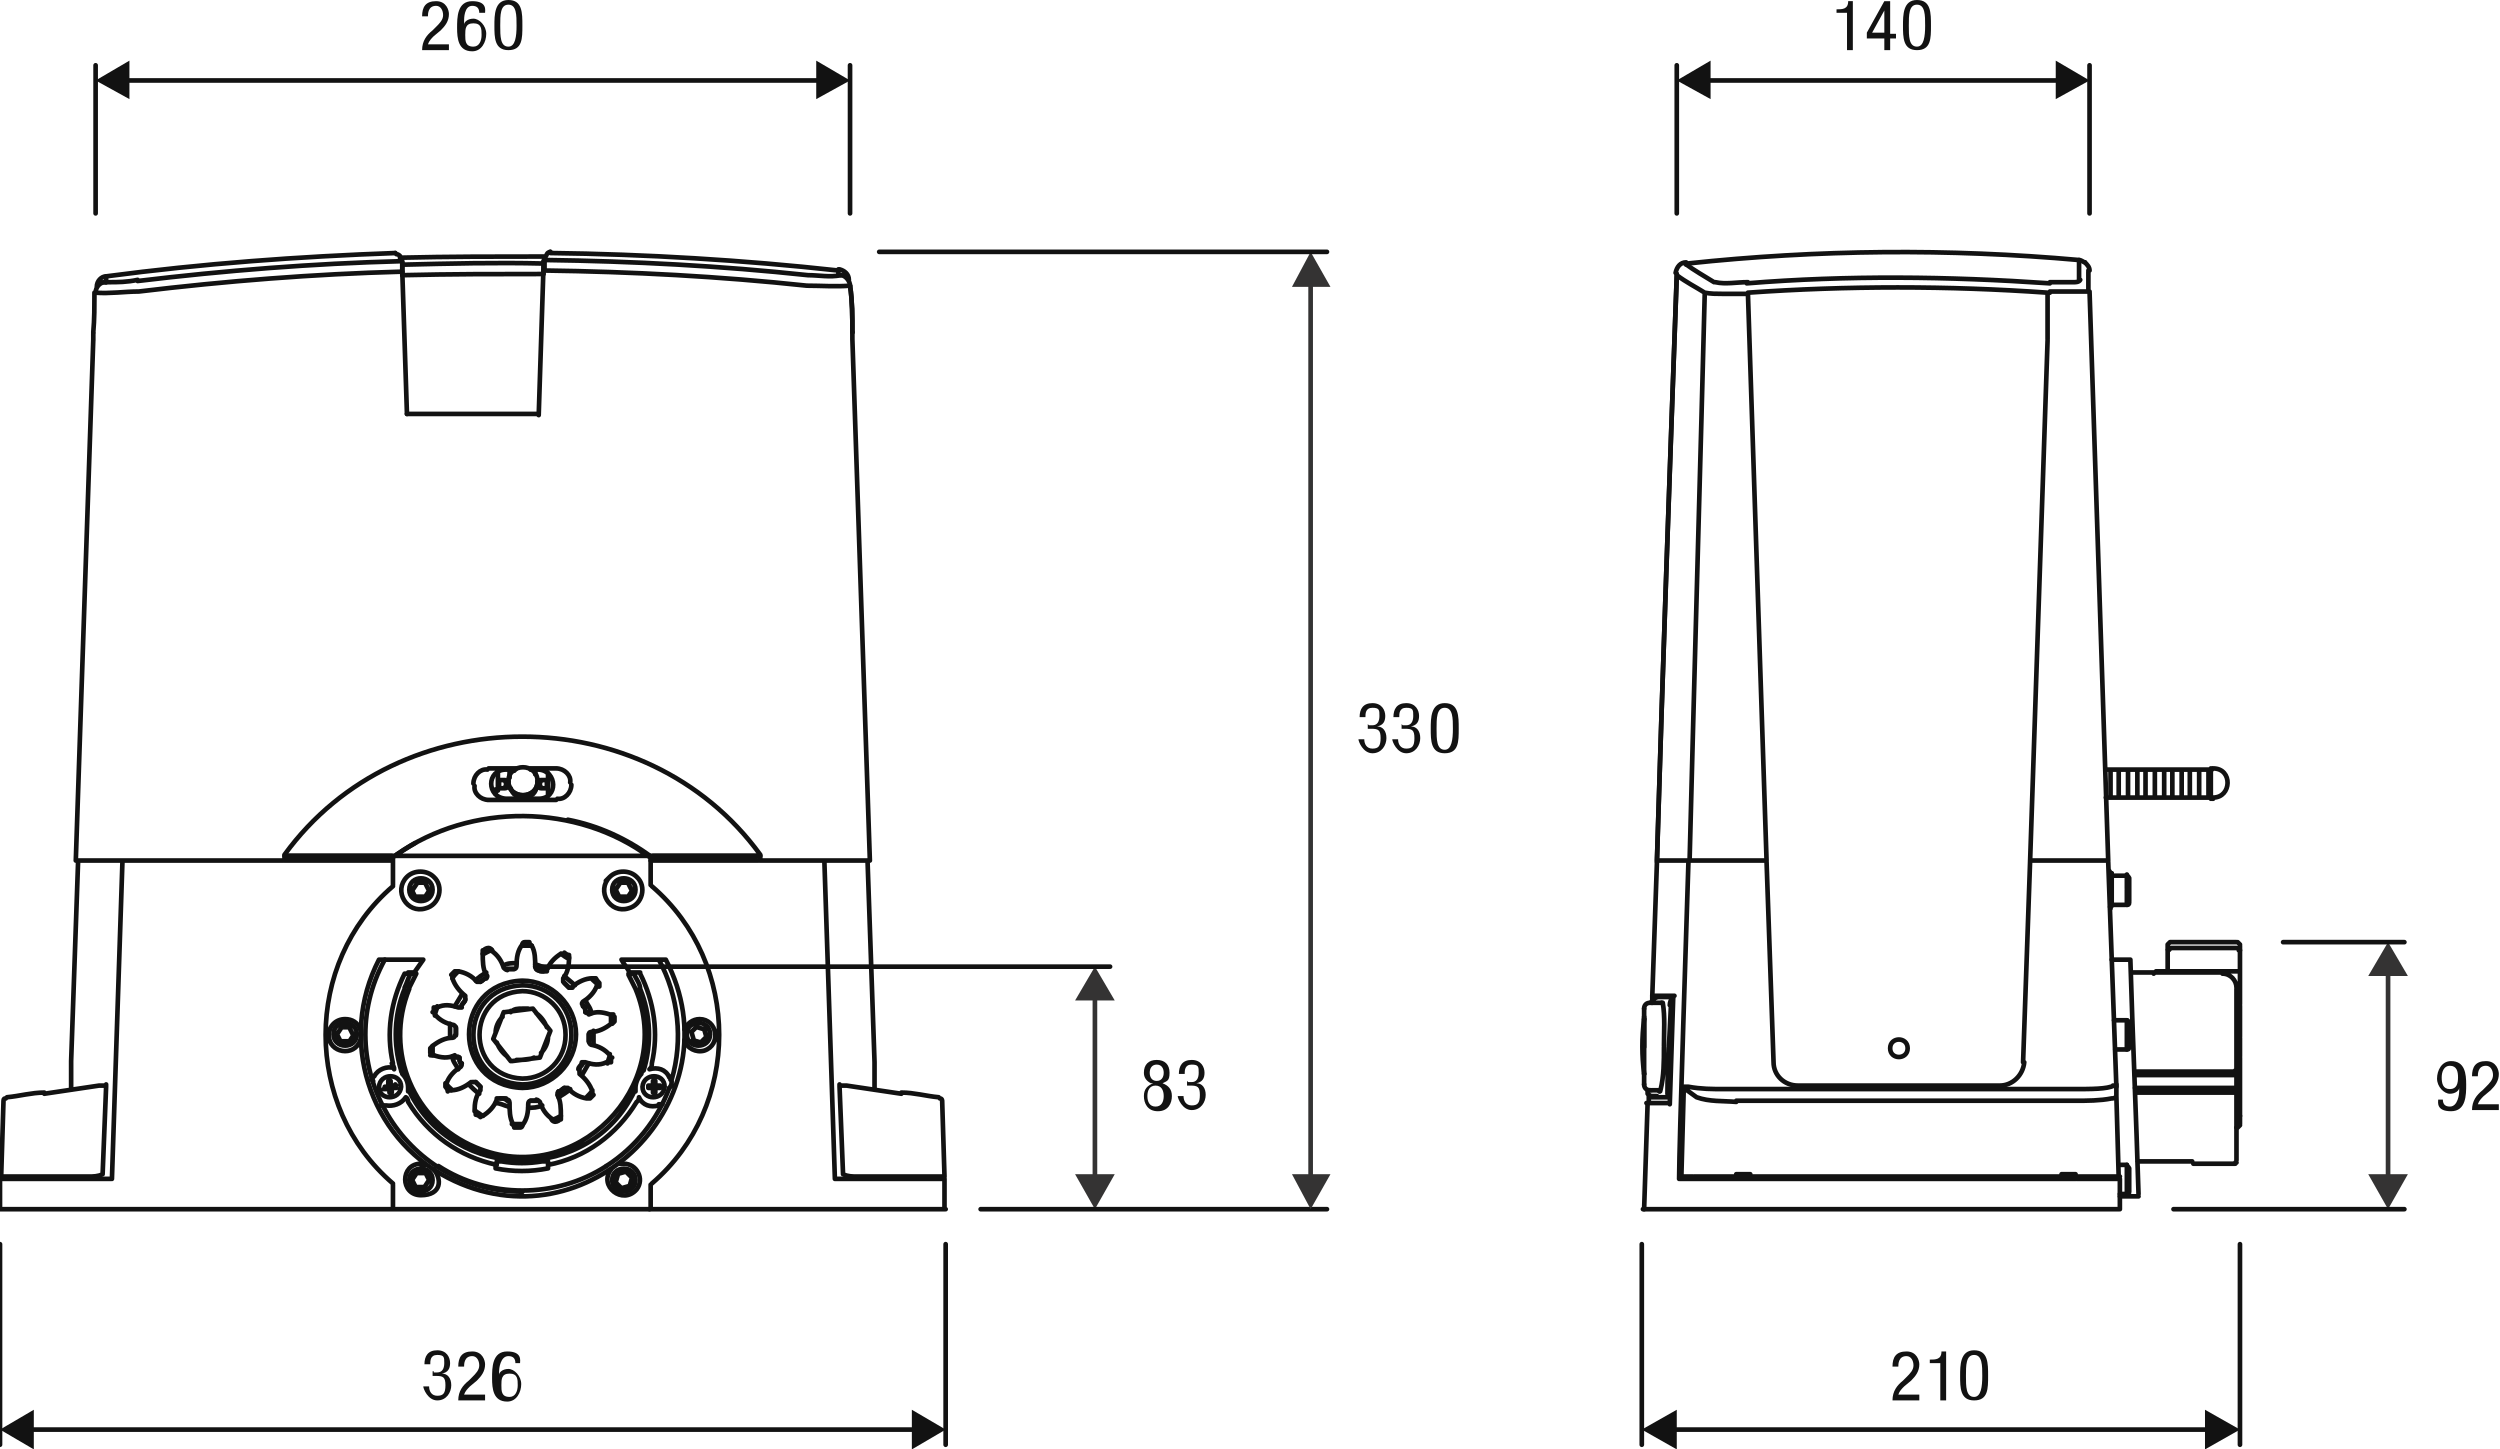 <?xml version="1.0" encoding="UTF-8"?>
<svg id="uuid-72a79b7f-e753-42a0-bb6e-69d10b222619" xmlns="http://www.w3.org/2000/svg" version="1.1" viewBox="0 0 214.4 124.3">
  <!-- Generator: Adobe Illustrator 29.7.0, SVG Export Plug-In . SVG Version: 2.1.1 Build 138)  -->
  <defs>
    <style>
      .st0, .st1, .st2 {
        fill: none;
      }

      .st1 {
        stroke: #343333;
      }

      .st1, .st2 {
        stroke-linecap: round;
        stroke-linejoin: round;
        stroke-width: .4px;
      }

      .st3 {
        fill: #343333;
      }

      .st4 {
        isolation: isolate;
      }

      .st5 {
        fill: #121212;
      }

      .st2 {
        stroke: #121212;
      }
    </style>
  </defs>
  <line class="st2" x1="179.2" y1="5.6" x2="179.2" y2="18.3"/>
  <line class="st2" x1="143.8" y1="5.6" x2="143.8" y2="18.3"/>
  <g class="st4">
    <g class="st4">
      <g class="st4">
        <path class="st5" d="M157.5.8c.5,0,1,0,1-.7h.4v4.2h-.5V1.1h-.9v-.4h0Z"/>
      </g>
    </g>
    <g class="st4">
      <g class="st4">
        <path class="st5" d="M161.6.1h.5v2.8h.5v.4h-.5v1h-.5v-1h-1.5v-.5s1.5-2.7,1.5-2.7ZM160.5,2.8h1.1V.9h0l-1.1,2h0Z"/>
      </g>
    </g>
    <g class="st4">
      <g class="st4">
        <path class="st5" d="M163.2,2.2c0-.9,0-2.2,1.2-2.2s1.2,1.1,1.2,2.2,0,2.1-1.2,2.1-1.2-1.1-1.2-2.1ZM164.4,4c.6,0,.7-.9.7-1.8s0-1.8-.7-1.8-.7.9-.7,1.8,0,1.8.7,1.8Z"/>
      </g>
    </g>
  </g>
  <line class="st2" x1="176.8" y1="6.9" x2="146.2" y2="6.9"/>
  <polygon class="st5" points="176.3 5.2 179.2 6.9 176.3 8.5 176.3 5.2"/>
  <polygon class="st5" points="146.7 5.2 143.8 6.9 146.7 8.5 146.7 5.2"/>
  <line class="st2" x1="72.9" y1="5.6" x2="72.9" y2="18.3"/>
  <line class="st2" x1="8.2" y1="5.6" x2="8.2" y2="18.3"/>
  <g class="st4">
    <g class="st4">
      <g class="st4">
        <path class="st5" d="M38.6,4.3h-2.4c0-.8.4-1.3.9-1.7l.3-.3c.3-.3.6-.6.6-1s-.2-.8-.6-.8c-.7,0-.7.7-.7.9h-.5c0-.8.3-1.3,1.2-1.3s1.1.8,1.1,1.1c0,.6-.3,1-.7,1.4l-.6.5c-.2.2-.4.4-.5.7h1.8v.5h.1Z"/>
      </g>
    </g>
    <g class="st4">
      <g class="st4">
        <path class="st5" d="M41.1,1.1c0-.4-.2-.6-.6-.6-.7,0-.7,1.1-.7,1.3v.3h0c0-.2.3-.5.8-.5s1.1.6,1.1,1.3-.4,1.5-1.2,1.5c-1.2,0-1.3-1.1-1.3-2s0-2.3,1.3-2.3,1.1.8,1.1,1c0,0-.5,0-.5,0ZM40.6,4c.5,0,.7-.5.7-1s0-1-.7-1-.7.5-.7,1,0,1,.7,1Z"/>
      </g>
    </g>
    <g class="st4">
      <g class="st4">
        <path class="st5" d="M42.4,2.2c0-.9,0-2.2,1.2-2.2s1.2,1.1,1.2,2.2,0,2.1-1.2,2.1-1.2-1.1-1.2-2.1ZM43.6,4c.6,0,.7-.9.7-1.8s0-1.8-.7-1.8-.7.9-.7,1.8,0,1.8.7,1.8Z"/>
      </g>
    </g>
  </g>
  <line class="st2" x1="70.5" y1="6.9" x2="10.6" y2="6.9"/>
  <polygon class="st5" points="70 5.2 72.9 6.9 70 8.5 70 5.2"/>
  <polygon class="st5" points="11.1 5.2 8.2 6.9 11.1 8.5 11.1 5.2"/>
  <line class="st2" x1="81.1" y1="106.7" x2="81.1" y2="123.9"/>
  <line class="st2" y1="106.7" y2="123.9"/>
  <g class="st4">
    <g class="st4">
      <g class="st4">
        <path class="st5" d="M37.2,117.7h.3c.4,0,.6-.3.6-.8s0-.7-.6-.7-.6.5-.6.8h-.5c0-.7.3-1.2,1.1-1.2s1.1.6,1.1,1.1-.2.8-.7.9h0c.5,0,.8.4.8,1s-.4,1.3-1.2,1.3-1.2-1-1.2-1.2h.5c0,.4.2.8.7.8s.7-.2.7-.9-.2-.8-.8-.8h-.3v-.4h.1Z"/>
      </g>
    </g>
    <g class="st4">
      <g class="st4">
        <path class="st5" d="M41.7,120.1h-2.4c0-.8.4-1.3.9-1.7l.3-.3c.3-.3.6-.6.6-1s-.2-.8-.6-.8c-.7,0-.7.7-.7.9h-.5c0-.8.3-1.3,1.2-1.3s1.1.8,1.1,1.1c0,.6-.3,1-.7,1.4l-.6.5c-.2.2-.4.4-.5.7h1.8v.5h.1Z"/>
      </g>
    </g>
    <g class="st4">
      <g class="st4">
        <path class="st5" d="M44.2,116.9c0-.4-.2-.6-.6-.6-.7,0-.8,1.1-.8,1.3v.3h0c0-.2.3-.5.8-.5s1.1.6,1.1,1.3-.4,1.5-1.2,1.5c-1.2,0-1.3-1.1-1.3-2s0-2.3,1.3-2.3,1.1.8,1.1,1h-.5.1ZM43.7,119.8c.5,0,.7-.5.7-1s0-1-.7-1-.7.5-.7,1,0,1,.7,1Z"/>
      </g>
    </g>
  </g>
  <line class="st2" x1="78.7" y1="122.6" x2="2.4" y2="122.6"/>
  <polygon class="st5" points="78.2 120.9 81.1 122.6 78.2 124.3 78.2 120.9"/>
  <polygon class="st5" points="2.9 120.9 0 122.6 2.9 124.3 2.9 120.9"/>
  <line class="st2" x1="140.8" y1="106.7" x2="140.8" y2="123.9"/>
  <line class="st2" x1="192.1" y1="106.7" x2="192.1" y2="123.9"/>
  <g class="st4">
    <g class="st4">
      <g class="st4">
        <path class="st5" d="M164.7,120.1h-2.4c0-.8.4-1.3.9-1.7l.3-.3c.3-.3.6-.6.6-1s-.2-.8-.6-.8c-.7,0-.7.7-.7.9h-.5c0-.8.3-1.3,1.2-1.3s1.1.8,1.1,1.1c0,.6-.3,1-.7,1.4l-.6.5c-.2.2-.4.4-.5.7h1.8v.5h0Z"/>
      </g>
    </g>
    <g class="st4">
      <g class="st4">
        <path class="st5" d="M165.5,116.6c.5,0,1,0,1-.7h.4v4.2h-.5v-3.2h-.9v-.4h0Z"/>
      </g>
    </g>
    <g class="st4">
      <g class="st4">
        <path class="st5" d="M168.1,118c0-.9,0-2.2,1.2-2.2s1.2,1.1,1.2,2.2,0,2.1-1.2,2.1-1.2-1.1-1.2-2.1ZM169.3,119.8c.6,0,.7-.9.7-1.8s0-1.8-.7-1.8-.7.9-.7,1.8,0,1.8.7,1.8Z"/>
      </g>
    </g>
  </g>
  <line class="st2" x1="189.6" y1="122.6" x2="143.3" y2="122.6"/>
  <polygon class="st5" points="189.1 120.9 192.1 122.6 189.1 124.3 189.1 120.9"/>
  <polygon class="st5" points="143.8 120.9 140.8 122.6 143.8 124.3 143.8 120.9"/>
  <g class="st4">
    <g class="st4">
      <g class="st4">
        <path class="st5" d="M98.7,92.9c-.4-.2-.6-.5-.6-.9,0-.7.4-1.1,1.1-1.1s1.1.4,1.1,1.1-.2.7-.6.9c.5.2.8.5.8,1.1s-.3,1.3-1.2,1.3-1.2-.7-1.2-1.3.3-.9.8-1.1h-.2ZM99.1,94.9c.5,0,.7-.4.7-.9s-.2-.9-.7-.9-.7.4-.7.9.2.9.7.9ZM98.6,92c0,.4.2.7.6.7s.6-.3.6-.7-.2-.7-.6-.7-.6.3-.6.7Z"/>
      </g>
    </g>
    <g class="st4">
      <g class="st4">
        <path class="st5" d="M101.9,92.8h.3c.4,0,.6-.3.6-.8s0-.7-.6-.7-.6.5-.6.8h-.5c0-.7.3-1.2,1.1-1.2s1.1.6,1.1,1.1-.2.8-.7.9h0c.5,0,.8.4.8,1s-.4,1.3-1.2,1.3-1.2-1-1.2-1.2h.5c0,.4.2.8.7.8s.7-.2.7-.9-.2-.8-.8-.8h-.3v-.4h0Z"/>
      </g>
    </g>
  </g>
  <line class="st0" x1="93.9" y1="103.7" x2="93.9" y2="82.9"/>
  <line class="st1" x1="93.9" y1="101.2" x2="93.9" y2="85.3"/>
  <polygon class="st3" points="95.6 100.7 93.9 103.7 92.2 100.7 95.6 100.7"/>
  <polygon class="st3" points="95.6 85.8 93.9 82.9 92.2 85.8 95.6 85.8"/>
  <line class="st2" x1="95.2" y1="82.9" x2="45.9" y2="82.9"/>
  <g class="st4">
    <g class="st4">
      <g class="st4">
        <path class="st5" d="M209.5,94.3c0,.4.2.6.6.6.7,0,.8-1.1.8-1.3v-.3h0c0,.2-.3.5-.8.5s-1.1-.6-1.1-1.3.4-1.5,1.2-1.5c1.2,0,1.3,1.1,1.3,2s0,2.3-1.3,2.3-1.1-.8-1.1-1h.5,0ZM210.1,91.4c-.5,0-.7.5-.7,1s.1,1,.7,1,.7-.5.7-1-.1-1-.7-1Z"/>
      </g>
    </g>
    <g class="st4">
      <g class="st4">
        <path class="st5" d="M214.4,95.2h-2.4c0-.8.4-1.3.9-1.7l.3-.3c.3-.3.6-.6.6-1s-.2-.8-.6-.8c-.7,0-.7.7-.7.9h-.5c0-.8.3-1.3,1.2-1.3s1.1.8,1.1,1.1c0,.6-.3,1-.7,1.4l-.6.5c-.2.2-.4.4-.5.7h1.8v.5h0Z"/>
      </g>
    </g>
  </g>
  <line class="st0" x1="204.8" y1="103.7" x2="204.8" y2="80.8"/>
  <line class="st1" x1="204.8" y1="101.2" x2="204.8" y2="83.2"/>
  <polygon class="st3" points="206.5 100.7 204.8 103.7 203.1 100.7 206.5 100.7"/>
  <polygon class="st3" points="206.5 83.7 204.8 80.8 203.1 83.7 206.5 83.7"/>
  <line class="st2" x1="206.2" y1="80.8" x2="195.8" y2="80.8"/>
  <line class="st2" x1="206.2" y1="103.7" x2="186.4" y2="103.7"/>
  <line class="st2" x1="113.8" y1="103.7" x2="84.1" y2="103.7"/>
  <g class="st4">
    <g class="st4">
      <g class="st4">
        <path class="st5" d="M117.4,62.2h.3c.4,0,.6-.3.6-.8s0-.7-.6-.7-.6.5-.6.8h-.5c0-.7.3-1.2,1.1-1.2s1.1.6,1.1,1.1-.2.8-.7.9h0c.5,0,.8.4.8,1s-.4,1.3-1.2,1.3-1.2-1-1.2-1.2h.5c0,.4.2.8.7.8s.7-.2.7-.9-.2-.8-.8-.8h-.3v-.4h0Z"/>
        <path class="st5" d="M120.3,62.2h.3c.4,0,.6-.3.6-.8s0-.7-.6-.7-.6.5-.6.8h-.5c0-.7.3-1.2,1.1-1.2s1.1.6,1.1,1.1-.2.8-.7.9h0c.5,0,.8.4.8,1s-.4,1.3-1.2,1.3-1.2-1-1.2-1.2h.5c0,.4.2.8.7.8s.7-.2.7-.9-.2-.8-.8-.8h-.3v-.4h0Z"/>
      </g>
    </g>
    <g class="st4">
      <g class="st4">
        <path class="st5" d="M122.7,62.5c0-.9,0-2.2,1.2-2.2s1.2,1.1,1.2,2.2,0,2.1-1.2,2.1-1.2-1.1-1.2-2.1ZM123.9,64.3c.6,0,.7-.9.7-1.8s0-1.8-.7-1.8-.7.9-.7,1.8,0,1.8.7,1.8Z"/>
      </g>
    </g>
  </g>
  <line class="st0" x1="112.4" y1="103.7" x2="112.4" y2="21.6"/>
  <line class="st1" x1="112.4" y1="101.2" x2="112.4" y2="24.1"/>
  <polygon class="st3" points="114.1 100.7 112.4 103.7 110.8 100.7 114.1 100.7"/>
  <polygon class="st3" points="114.1 24.6 112.4 21.6 110.8 24.6 114.1 24.6"/>
  <line class="st2" x1="113.8" y1="21.6" x2="75.4" y2="21.6"/>
  <path class="st2" d="M53.3,82.3h0M53.3,82.3h3.8M36.3,82.3h0M32.5,82.3h3.8M36.3,82.3c-.2.3-.5.7-.7,1M34.7,83.5h.3M32.1,92.3c.3-.6,1.1-.9,1.7-.7M33.8,91.7s0-.3-.2-.5h0M34.7,83.5c-1.2,2.4-1.6,5.1-1,7.7M31.9,92.6v-.2M32,92.4h0M54,83.4c-.2-.4-.5-.7-.7-1.1M54.6,83.4h.3M55.9,91.2c.6-2.6.2-5.3-1-7.7M55.9,91.2c0,.2,0,.3-.2.5M55.7,91.7c.7-.2,1.4,0,1.7.7M47,100.2v-.2M42.5,99.9v.2M56.5,94.8c-.7.2-1.4,0-1.7-.7M54.8,94.1s0,.3-.2.4h0M42.5,100.2c1.5.3,3,.3,4.5,0M35,94.5h0s0-.3-.2-.4M34.8,94.1c-.4.6-1.1.8-1.7.7M47,99.9v-.3M47,99.9c3.2-.6,5.9-2.6,7.6-5.4M42.6,99.6h0v.2M35,94.5c1.7,2.8,4.4,4.7,7.6,5.4M57.4,92.3h0M57.5,92.4v.2M56.8,94.7h-.3M56.5,94.8h0M33.1,94.8h0M33,94.8h-.3M57.6,92.6h0M57.6,92.7c0,.2,0,.4-.2.6M52,100c-4.3,2.8-10.1,2.8-14.4,0M32,92.7h0M56.5,82.3c1.7,3.1,2.1,6.9,1.1,10.3M32.5,82.3c-3.5,6.8-.9,15.2,5.9,18.7,12,6.2,24.9-6.8,18.7-18.7M44.8,102.2h0M35.7,83.5h0M35,83.4h.6M35,83.4h0M54,83.4h0M54.5,83.4h0M54,83.4h.6M35.1,83.4h0M54.4,83.5h0M42.6,99.6h.5M43,99.6c1.2.2,2.3.2,3.5,0M46.5,99.6h.5M35.7,83.5h0l-.6,1.2M35.2,83.5h.5M35.2,83.5c-.2.4-.3.8-.5,1.2M54.5,84.8l-.6-1.2h0M53.9,83.5h.5M54.9,84.8c0-.4-.3-.8-.5-1.2M35.1,84.8c-2.2,5.4.4,11.4,5.7,13.6,8.5,3.6,17.2-5.2,13.7-13.6M34.7,84.8c-.9,2.2-1,4.7-.3,7M34.4,91.8s0,.2.2.3M35,93.3c0-.5-.2-.9-.5-1.2M35,93.3v.3M35.1,93.6c3.9,7.9,15.5,7.9,19.3,0M54.5,93.6v-.3M55,92.1c-.3.3-.5.8-.5,1.2M55,92.1s0-.2.2-.3M55.2,91.8c.7-2.3.6-4.8-.3-7M43.6,67h0M46.1,67h0M46.1,67c0-1.6-2.5-1.6-2.5,0M8.1,25.1c0,1.1,0,2.3-.1,3.4M73.1,28.5c0-1.3,0-2.7-.2-4M9.1,23.7c-.4,0-.8.4-.8.9M9.1,24.2h-.1M72.1,23.6h0M72.8,24c0-.5-.4-.8-.8-.9M9,24.2c-.4,0-.8.4-.8.9M72.9,24.5c0-.4-.4-.9-.8-.9M46.8,22c-4.2,0-8.3,0-12.5.1M47.2,21.6s-.2,0-.3.2-.2.4-.3.6M34.5,22.5c0-.3-.2-.7-.5-.7M71.9,23.2c-8.2-.9-16.5-1.4-24.7-1.5M33.9,21.7c-8.3.3-16.5.9-24.8,2M46.7,22.4h0v.8M34.5,23.3v-.8h0M34.9,35.5l-.4-12.2M46.6,23.2l-.4,12.4"/>
  <path class="st2" d="M30.6,88.7c0-1.3-2-1.3-2,0s2,1.3,2,0ZM30.3,88.8l-.3-.6M29.9,89.4l.4-.6M29.2,89.3h.7M28.9,88.7l.3.6M29.3,88.1l-.4.6M30,88.1h-.7M36.8,101.2l-.3-.6M36.4,101.8l.4-.6M35.7,101.8h.7M35.3,101.1l.3.6M35.8,100.5l-.4.6M36.5,100.6h-.7M37.1,101.2c0-1.3-2-1.3-2,0s2,1.3,2,0ZM36.4,77l.4-.6M36.8,76.4l-.3-.6M37.1,76.3c0-1.3-2-1.3-2,0s2,1.3,2,0ZM35.8,75.7l-.4.6M36.5,75.7h-.7M35.7,76.9h.7M35.3,76.3l.3.6M54.5,101.2c0-1.3-2-1.3-2,0s2,1.3,2,0ZM53.3,101.9l.7-.2M52.8,101.4l.5.5M53,100.7l-.2.7M53.6,100.5l-.7.2M54.2,101l-.5-.5M54,101.7l.2-.7M60.5,88.3l-.7-.2M60.6,89l-.2-.7M60.1,89.4l.5-.5M59.8,88l-.5.5M59.4,89.2l.7.2M59.3,88.5l.2.7M60.9,88.7c0-1.3-2-1.3-2,0s2,1.3,2,0ZM75,93.4h0M72,93.2v-.2M72.6,93.1l4.7.7M72,93.1h.6M80.8,94.4s0-.2-.2-.2M77.3,93.7c1.1,0,2.1.3,3.2.4h0M80.8,94.4l.2,6.5M81,100.9h-3.7M72.3,100.7l-.3-7.5M73.5,100.9c-.4,0-.8,0-1.2-.2M77.3,100.9h-3.8M9.1,93.2v-.2M8.5,93.1l-4.7.7M9.1,93.1h-.6M3.8,93.7c-1.1,0-2.1.3-3.2.4h0M.5,94.2c-.1,0-.2,0-.2.2M.1,100.9h3.7M.3,94.4l-.2,6.5M8.8,100.7l.3-7.5M3.8,100.9h3.8M7.6,100.9c.4,0,.8,0,1.2-.2M33.6,93.3v.4M33.6,93.1h.4M33,93.2h.4M33.3,93.1v-.4M33.3,92.7h.2M33.5,92.7v.4M33.9,93v.2M34,93.3h-.4M33.6,93.7h-.2M33.4,93.7v-.4M33.3,93.4h-.4M33,93.4v-.2M34.4,93.2c0-1.2-1.8-1.2-1.9,0,0,1.2,1.8,1.2,1.9,0ZM56.6,93.3h-.4M56,93.7v-.4M56,93.3h-.4M55.6,93.3v-.2M55.6,93.1h.4M56,93.1v-.4M56,92.7h.2M56.2,92.7v.4M56.2,93.1h.4M56.6,93.1v.2M56.2,93.3v.4M56.2,93.7h-.2M57,93.2c0-1.2-1.8-1.2-1.9,0,0,1.2,1.8,1.2,1.9,0Z"/>
  <path class="st2" d="M50.8,93.6v.3M50.6,94.2h-.3M50.6,94.2s.2-.2.3-.3M52.7,87.6l-.2.2M52.7,87.6v-.4M52.3,87h.3M52.4,91.1h-.3M52.4,91.1v-.4M52.3,90.5s0,.2.2.2M49.4,88.7c0-2.5-2.1-4.6-4.6-4.6-6.1.2-6.1,9,0,9.2,2.5,0,4.6-2.1,4.6-4.6h0ZM50.2,91.1c.6.2,1.2.3,1.8,0M52.1,91.2c0-.2.2-.5.2-.8M52.3,90.5c-.4-.5-1-.8-1.6-.9M50.5,89.3s0,.2.2.3M50.5,89.3v-.6M50.7,88.5s-.2,0-.2.2M50.7,88.5c.6,0,1.2-.3,1.7-.7M52.4,87.8v-.8M52.3,87c-.6-.2-1.2-.3-1.8,0M50.2,86.8s.2.2.3,0M50.2,86.8c0-.2,0-.4-.2-.5M50,85.9s-.2.2,0,.3M50,85.9c.5-.3,1-.8,1.2-1.4M51.3,84.6c0-.2-.3-.4-.5-.6M50.8,83.9c-.6,0-1.2.3-1.7.7M48.8,84.7h.3M48.8,84.7s-.3-.3-.4-.4M48.3,83.9v.3M48.3,83.9c.4-.5.5-1.1.5-1.8M48.8,82.2c-.2,0-.5-.3-.7-.4M48.1,81.8c-.5.3-1,.8-1.2,1.4M46.6,83.3h.3M46.6,83.3c-.2,0-.4,0-.5-.2M45.9,82.9s0,.2.2.3M45.9,82.9c0-.6,0-1.3-.3-1.8M45.6,81.1h-.8M44.8,81c-.4.5-.5,1.1-.5,1.8M44.1,83.1s.2,0,.2-.3M44.1,83.1h-.6M43.2,83s.2.2.3.2M43.2,83c-.2-.6-.5-1.1-1.1-1.5M42.2,81.5c-.2,0-.5.2-.7.3M41.4,81.8c0,.6,0,1.3.3,1.8M41.7,83.9s.2-.2,0-.3M41.7,83.9c-.2,0-.3.2-.5.3M40.9,84.2h.3M40.9,84.2c-.4-.5-1-.8-1.6-.9M39.3,83.3c-.2.2-.4.4-.5.6M38.8,83.9c.2.6.6,1.1,1.1,1.5M39.9,85.7v-.3M39.9,85.7c0,.2-.2.3-.3.5M39.3,86.4h.3M39.3,86.4c-.6-.2-1.2-.3-1.8,0M37.5,86.3c0,.2-.2.5-.2.8M37.3,87c.4.5,1,.8,1.6.9M39.1,88.2s0-.2-.2-.3M39.1,88.2v.6M38.8,89s.2,0,.2-.2M38.8,89c-.6,0-1.2.3-1.7.7M37.1,89.7v.8M37.2,90.5c.6.2,1.2.3,1.8,0M39.4,90.7s-.2-.2-.3,0M39.4,90.7c0,.2,0,.4.2.5M39.5,91.5s.2-.2,0-.3M39.5,91.5c-.5.3-1,.8-1.2,1.4M38.3,92.9c0,.2.3.4.5.6M38.7,93.5c.6,0,1.2-.3,1.7-.7M40.8,92.8h-.3M40.8,92.8s.3.3.4.4M41.2,93.5v-.3M41.2,93.5c-.4.5-.5,1.1-.5,1.8M40.7,95.3c.2,0,.5.3.7.4M41.4,95.7c.5-.3,1-.8,1.2-1.4M42.9,94.2h-.3M42.9,94.2h.5M43.7,94.6s0-.3-.2-.3M43.7,94.6c0,.6,0,1.3.3,1.8M44,96.4h.8M44.8,96.5c.4-.5.5-1.1.5-1.8M45.5,94.4s-.2,0-.2.3M45.5,94.4h.6M46.3,94.5s-.2-.2-.3-.2M46.3,94.5c.2.6.5,1.1,1.1,1.5M47.4,96c.2,0,.5-.2.7-.3M48.1,95.7c0-.6,0-1.3-.3-1.8M47.9,93.6s-.2.2,0,.3M47.9,93.6c.2,0,.3-.2.5-.3M48.7,93.3h-.3M48.7,93.3c.4.5,1,.8,1.6.9M50.3,94.1c.2-.2.4-.4.5-.6M50.8,93.6c-.2-.6-.6-1.1-1.1-1.5M49.7,91.7v.3M49.7,91.7c0-.2.2-.3.3-.5M50.2,91.1h-.3M48.5,88.7c0-2.1-1.7-3.7-3.7-3.7-4.9.2-4.9,7.3,0,7.5,2.1,0,3.7-1.7,3.7-3.7h0ZM45.3,86.5h-.5M46.9,88.1c-.2-.5-.5-.9-.9-1.2M46.4,90.3c.4-.4.6-.9.6-1.4M44.3,90.9c.5,0,1.1,0,1.5-.2M42.6,89.4c.2.5.5.9.9,1.2M43.1,87.2c-.4.4-.6.9-.6,1.4M44.8,86.5c-.4,0-.7,0-1,.3M42.5,88.6h0M43.8,86.7h0M43.5,90.6h0M46,86.9h0M45.8,90.7h0M47,88.9h0M42.3,89.1l.9-2.3M43.8,91l-1.5-1.9M43.3,86.8l2.4-.3M46.3,90.7l-2.4.3M47.2,88.4l-.9,2.3M45.7,86.5l1.5,1.9M54.5,76.3c0-1.3-2-1.3-2,0s2,1.3,2,0ZM53.2,75.7l-.4.6M53.9,75.7h-.7M54.2,76.4l-.3-.6M53.8,77l.4-.6M53.1,76.9h.7M52.8,76.3l.3.6"/>
  <path class="st2" d="M45.9,66h-.3M43.8,67.6c.3,1.1,1.9,1.1,2.2,0M43.6,67c0,1.6,2.5,1.6,2.5,0M43,66.9h.3M42.8,66.9h.3M43.1,67.6h-.3M43.3,67.6c.4,0,.4-.7,0-.7M43.1,66.9h.2M43.1,67.6c.4,0,.4-.7,0-.7M43.1,67.6h.2M42.5,68.1v-.4M42.7,67.8v-1.6M43.1,66h0M42.8,67.6v-.7M42.8,66.9h.2M46.7,66.9h-.3M46.4,66.9h.2M46.4,66.9c-.4,0-.4.7,0,.7M46.4,67.6h.2M46.9,66.9h-.3M46.6,66.9c-.4,0-.4.7,0,.7M46.6,67.6h.3M47,67.8v.3M47,66.3v1.5M46.7,66.9h.2M46.9,67.6v-.7M24.5,73.4h9.1M56,73.4h9.1M24.4,73.8h.1M10.5,73.9h0M65.1,73.8h0M70.6,73.8h0M33.6,73.4v.4M81,101.1h0M3.8,101.1H.1M0,103.7v-2.6M24.5,73.8h9.1M9.5,101.1H3.8M65.1,73.8h0M55.8,73.8h9.2M77.3,101.1h-5.7M81.1,103.7H0M81,101.1v2.6M81,101.1h-3.7M10.5,73.9l-.9,27.2M71.6,101.1l-.9-27.2M75,91.1v2.3-.5h0M6.1,93.4v-2.4M74.4,73.8l.6,17.3M6.1,91l.6-17.2M9.1,24.2h0M71.9,23.6h0M46.6,22.6h0M34.5,22.7h0M47.2,21.6h0M72.1,23.6h-.2M33.9,21.7h0M9.1,24.2h-.2M34.5,22.7h0M46.6,22.6h0M46.6,23.5v-.9M34.5,22.7c4-.1,8.1-.2,12.1-.1M34.5,22.7v.3M34.5,23.6v-.6M46.6,23.5c-4,0-8,0-12.1.1M69.3,23.6c.9,0,1.9.2,2.8,0M9,24.2h.3c.8,0,1.6,0,2.5-.2M46.8,22.3c7.5.1,15,.5,22.5,1.3M11.8,24.1c7.5-.9,15-1.5,22.6-1.7M10.2,73.8h-3.7M11.9,25c-1.2,0-2.5.2-3.7.1M8,28.6v.6M6.5,73.8l1.5-44.7M65.2,73.8h5.7M10.2,73.8h14.1M24.4,73.8v-.5M65.2,73.3c-9.8-13.5-31-13.5-40.8,0M65.2,73.3v.5M69.2,24.5c-7.5-.8-15-1.2-22.5-1.3M34.9,35.5h11.2M34.4,23.3c-7.5.2-15,.8-22.5,1.7M74.6,73.8h-3.7M73.1,29.1l1.5,44.7M73.1,29.1v-.6M72.9,24.5c-1.2.1-2.5,0-3.7,0M49,88.7c0-2.4-1.9-4.2-4.2-4.2-5.6.2-5.6,8.3,0,8.5,2.3,0,4.2-1.9,4.2-4.2h0ZM37.2,90.5h-.3M36.9,89.9l.2-.2M36.9,89.9v.4M37.2,86.4h.3M37.3,87s0-.2-.2-.2M37.2,86.4v.4M39,83.3h.3M39,83.3s-.2.2-.3.3M38.8,83.9v-.3M38.7,93.5h-.3M38.2,93.2v-.3M38.2,93.2s.2.2.2.4M41.4,95.7h-.3M40.8,95.6v-.3M40.8,95.6s.2,0,.4.2M41.9,81.3s.2,0,.3.2M41.4,81.8v-.3M41.9,81.3s-.3,0-.4.2M44.1,96.7s0-.2-.2-.3M44.1,96.7h.4M44.8,96.5s0,.2-.2.2M45.4,80.8s0,.2.2.3M44.8,81s0-.2.2-.2M45.4,80.8h-.4M48.1,81.8h.3M48.8,81.9v.3M48.8,81.9s-.2,0-.4-.2M48.1,95.7v.3M47.6,96.2s-.2,0-.3-.2M47.6,96.2s.3,0,.4-.2M50.8,83.9h.3M51.4,84.3v.3M51.4,84.3s-.2-.2-.3-.4"/>
  <path class="st2" d="M38.6,87.8v1.2M38.8,90.6c0,.4.3.7.5,1.1M40.2,93c.3.3.6.6.9.8M42.5,94.6c.4,0,.7.2,1.1.3M45.3,95c.4,0,.8,0,1.2-.2M47.9,94.1c.3-.2.7-.4,1-.7M49.9,92.2c.2-.3.4-.7.6-1M50.9,89.6v-1.2M50.7,86.9c0-.4-.3-.7-.5-1.1M49.3,84.5c-.3-.3-.6-.5-.9-.8M47,83c-.4,0-.7-.2-1.1-.3M43.7,66.5v.2M43.6,67c0,1.6,2.5,1.6,2.5,0M72.9,24.5h0M71.9,23.6v-.5M9.1,23.7v.5M34.5,23.6h0M46.6,23.5h0M46.8,22.3h0M34.5,22.5h0M34.5,23.3h0M46.7,23.2h0M73.1,28.5c0-1.3,0-2.7-.2-4M57.4,93.3c-1,2.7-2.9,5.1-5.4,6.7M33,82.3c-4.9,8.9,1.6,19.9,11.8,19.9M55.8,73.5v2.4M55.8,75.9h0M55.8,75.9h0M33.7,76h0M33.7,75.9h0M33.7,75.9v-2.4M55.8,73.5v2.4M55.9,76h0M33.7,76h0M33.7,101.6h0M55.9,101.5h0M33.7,103.5v-1.9M55.8,101.6v1.9M33.7,103.5h0M55.7,103.7h0M55.8,73.5h0M55.8,73.5h0M55.8,73.4h0M33.7,73.5h0M37.2,75.2c.9.8.5,2.4-.7,2.7h0c-1.6.5-2.8-1.5-1.6-2.7M37.2,75.2c-.6-.6-1.7-.6-2.3,0M54.6,75.2c.9.8.5,2.4-.7,2.7h0c-1.6.5-2.8-1.5-1.6-2.7M54.6,75.2c-.6-.6-1.7-.6-2.3,0s-.3.3,0,0M29.6,87.4c-.8,0-1.4.6-1.4,1.4,0,1.5,2.2,1.9,2.7.4M30.9,88.3c-.2-.6-.7-.9-1.3-.9M60,87.4c-.6,0-1.1.4-1.3.9M58.7,89.2c.2.7,1,1.1,1.7.9,1.5-.5,1.1-2.7-.4-2.7M36.1,99.8c-1.8,0-1.8,2.7,0,2.7s1.8-1.4,1.1-2.2M36.5,99.9h-.4M53.5,99.8h-.4M52.4,100.3c-1.1,1.4,1,3.1,2.2,1.7.7-.9,0-2.2-1.1-2.2M55.9,101.5c7.7-6.6,7.7-18.9,0-25.5M55.9,76h0M33.7,76h0M33.7,76c-7.7,6.6-7.7,18.9,0,25.5M44.1,83.1h-.6M41.7,83.9c-.2,0-.3.2-.5.3M39.9,85.7c0,.2-.2.3-.3.5M39.1,88.1v.6M39.4,90.7c0,.2,0,.4.2.5M40.8,92.8s.3.3.4.4M42.9,94.2c.2,0,.4,0,.6.2M45.5,94.4h.6M47.9,93.6c.2,0,.3-.2.5-.3M49.6,91.7c0-.2.2-.3.3-.5M50.5,89.3v-.6M50.2,86.8c0-.2,0-.4-.2-.5M48.8,84.7s-.3-.3-.4-.4M46.6,83.3c-.2,0-.4,0-.6-.2M44.2,66h-.8M46.2,66h-.7M46.2,68.5c1.7,0,1.6-2.4,0-2.5M46.2,68.5h-2.8M43.4,66c-1.7,0-1.7,2.4,0,2.5M55.8,73.4h0M33.8,73.4h0M49,67.3h0M49,67.3c0,.7-.6,1.3-1.2,1.2M47.7,68.6h-5.9M41.9,68.6c-.7,0-1.3-.6-1.2-1.2M40.6,67.2h0M40.6,67.2c0-.7.6-1.3,1.2-1.2M45.5,65.9h2.3M41.9,65.9h2.4M47.7,65.9c.7,0,1.3.6,1.2,1.2M34,73.3c6.4-4.5,15.5-4.4,21.7.2M33.8,73.4h31.4M24.4,73.4h9.4M45.9,66.4v-.4M43.7,66.1v.5M44.1,66.1h-.4"/>
  <path class="st2" d="M48.7,70.3c2.6.5,5,1.6,7.2,3.2"/>
  <path class="st2" d="M33.7,73.5c.6-.4,1.2-.8,1.9-1.2"/>
  <path class="st2" d="M44.3,82.6c-.4,0-.8,0-1.1.2"/>
  <path class="st2" d="M41.7,83.4c-.3.2-.7.4-.9.7"/>
  <path class="st2" d="M39.6,85.3c-.2.3-.4.7-.6,1"/>
  <path class="st2" d="M141.5,93.5h.1M141.7,86h-.1"/>
  <path class="st2" d="M141.5,86c-.3,0-.5.2-.5.5"/>
  <path class="st2" d="M141,87.2v2.6"/>
  <path class="st2" d="M141,93c0,.3.2.5.5.5"/>
  <path class="st2" d="M141,92.1h0M141,87.4h0"/>
  <path class="st2" d="M142.5,86h-.8M141.7,93.5h.6M141.3,93.7s.1.3.3.3M141.3,93.5v.3M143.3,85.5h-1c-.3,0-.6.2-.7.5M141,87.4c-.2,1.6-.2,3.1,0,4.7"/>
  <polyline class="st2" points="142.3 93.6 142.3 93.6 142.3 93.6"/>
  <path class="st2" d="M142.7,89.8c0,1.2,0,2.5-.3,3.7,0,0,0,.2-.1,0M142.5,86h.1c.2,1.2.1,2.5.1,3.7M143,93.8s.1.3.2.3M143.5,85.6c-.2,0-.3.4-.3.6M141.7,85.4h1.9M143.5,85.4c-.1,3.1-.2,6.2-.3,9.3M143.2,94.6h-2M141.7,85.9v-.5M141.4,94.6v-.7M143.5,85.4h-.2M143.2,94.1h-1.6M142.1,94h-.5M143.2,94.1h-1.1M143,93.8c0-2.5.2-5.1.3-7.6M143.3,85.4h.2M141,92.1h0M141,87.4v.3M141,87.7v4.1M141,91.8v.3M141,93v-.9M141,87.4v-.9"/>
  <path class="st2" d="M186.1,81.3h5.7M185.9,81.8v-.3M185.9,81.5s.2,0,.2-.2M192.1,81.5v.3M191.8,81.3s.2,0,.2.2M192.1,83.3v-1.5M185.9,81.8v1.5M192.1,95.3v.4M192.1,93.5v1.8M192.1,85.4v.3M192.1,85.7v.4M192.1,91.2v.3M192.1,90.7v.5M192.1,90.6h0M192.1,87.9v.3M192.1,88.2v.6M192.1,88.7v.2M192.1,85.4v-1.5M186.1,83.3h5.7M185.9,83.4h0M185.9,83.3h.2M192.1,83.3v.6M191.8,83.3h.2M192.1,92.9v.6M192.1,91.5v1.4M192.1,86.2h0M192.1,87.9v-.9M192.1,90.6v-.2M192.1,86.3v.8M192.1,89v.7M192.1,89.7v.8M182.6,87.7v2M182.6,100.2v2M182.6,75.3v.9M182.6,76.2v1.1M181.5,93.2v-.2M181.4,93.1h-.2M181.5,94v-.7M147.9,93.4c-1.1,0-2,0-3.1-.2h-.4v.2M144.4,100.9h.8M144.4,93.3l-.2,7.4M144.4,100.9c-.1,0-.2,0-.2-.2M144.4,93.3c.4.3.7.5,1.1.8M150.1,100.9v-.2M148.9,100.9v-.2M178,100.9v-.2M176.8,100.9v-.2M177.8,93.4c1.6,0,2.9,0,3.5-.3M147.9,93.4h29.9M178,100.9h3.7M181.5,94l.2,7M178,94.4c1,0,2.1,0,3.1-.2.1,0,.3,0,.4-.2M145.3,100.9h3.6M145.5,94.1c1.1.4,2.3.3,3.4.4M148.9,100.9h0M150.1,100.7h-1.2M150.1,100.9h26.6M178,100.7h-1.2M178,100.9h0M148.9,94.4h29.1M191.8,93.6v5.9M182.8,83.4h7.8M191.8,93.3v.3M191.8,93.6h-.1M183.3,99.6h4.7M188.1,99.8h0M190.6,83.5c.7,0,1.2.6,1.2,1.2M191.8,92.1v1.2M191.8,93.3h-.1M191.8,91.8v.3M191.7,92.2h.1M191.8,91.8h-.1M191.8,84.8v7M182.7,82.3c.2,6.7.5,13.4.7,20.1M182.6,82.3h.1M181.1,82.3h1.5M181.1,74.9h0M180.9,74.7s.1.2.2.2M181.1,77.7c-.1,0-.2,0-.1.2M142.1,73.8h0M142.1,73.9l-.4,11.5M141.3,94.6l-.3,9.1M144.6,22.5c-.5,0-.8.4-.9.9M178.8,22.5c-.1,0-.3-.2-.5-.2M143.8,23.5h0M178.3,22.3c-11.2-1-22.4-.9-33.6.3M143.8,23.6c-.6,16.7-1.2,33.5-1.7,50.2M184.9,83.3l-.2.2M185.9,83.3h-1M182.4,90c.1,0,.2,0,.2-.2M182.6,87.7s-.1-.2-.2-.2M182.4,87.5h-1.1M181.4,90h1M182.4,102.4c.1,0,.2,0,.2-.2M182.6,100.2s-.1-.2-.2-.2M182.4,99.9h-.6M181.8,102.4h.5M182.4,75.1h-1.2M181.1,77.6h1.2M182.4,77.6c.1,0,.2,0,.2-.2M182.6,75.3s-.1-.2-.2-.2M191.7,99.7h.1M188.1,99.8h3.6M183.3,102.6h.1M181.8,102.6h1.5"/>
  <path class="st2" d="M142.1,73.9h0M179.1,23.2h0M143.8,23.5h0M143.8,23.6h0M178.3,22.4h0M144.6,22.7h0M182.4,90v-2.5M182.4,102.4v-2.5M182.4,77.6v-1.3M182.4,76.2v-1.2M191.7,93.7h-8.5M183.1,93.3h8.6M191.7,92.2h-8.6M183.1,91.9h8.6M181.1,75.3v-.4M181.1,75.3v2.3M180.8,73.8h0M142.1,73.8h0M151.5,73.9h0M174.1,73.9h0M144.9,73.8h0M174.1,73.9l-.6,17.2M171.5,93.1c1.1,0,2-.9,2.1-2M171.5,93.1h-17.3M152.1,91.1c0,1.1.9,2,2.1,2M152.1,91.1l-.6-17.2M181.8,100.9h0M180.8,73.9l.7,19.3M140.9,103.7h40.9M145.3,101.1h-1.2M144,101.1c0-2.9.7-23.7.8-27.2M176.8,100.9h1.2M148.9,100.9h1.2M178,101.1h-29.1M181.8,101.1v2.6M181.8,101.1h-3.7M148.9,101.1h-3.6M178.8,22.5c.2.2.4.4.4.7M179.1,23.2h0M179.1,23.3v1.7M142.1,73.8h2.8M146.2,25.1c-.8-.5-1.6-.9-2.4-1.5M143.8,23.6c-.6,16.7-1.2,33.5-1.7,50.2M178.3,24.1v-1.8M144.5,22.6c.8.6,1.7,1.1,2.5,1.6M149.9,24.2h0M149.8,24.3h0M175.8,25.1h-.1M175.8,24.2h2.1c.1,0,.4,0,.5-.2M147.1,24.2c.9.2,1.8,0,2.8,0M149.8,24.3c8.6-.7,17.3-.6,26,0M148.5,73.8h3M151.5,73.8l-1.6-48.7M149.9,25.2h0M174.1,73.8h3M175.6,29.2l-1.5,44.7M180.8,73.8h-3.7M179.2,25h-3.4M175.6,25.1v4M179.2,25l1.6,48.8M148.5,73.8h-3.7M149.9,25.2h-2.2c-.5,0-1,0-1.5-.1M144.9,73.8c.3-12,1-36.8,1.3-48.7M163.6,89.9c0-1-1.5-1-1.5,0s1.5,1,1.5,0ZM175.6,25.1c-8.5-.6-17.2-.6-25.7,0M191.8,96.7h0M192.1,96.4h0M192.1,96.5l-.2.2M192.1,81.5v-.4M185.9,81v.4M191.8,80.8h-5.7M186.1,80.8l-.2.2M192.1,81l-.2-.2M192.1,95.7v.7"/>
  <path class="st2" d="M181,68.3v-2.3M181.7,68.3v-2.3M182.5,68.3v-2.3M183.3,68.3v-2.3M184,68.3v-2.3M184.8,68.4v-2.3M185.6,68.4v-2.3M186.3,68.4v-2.3M187.1,68.4v-2.3M187.8,68.4v-2.3M188.6,68.4v-2.3M189.4,68.4v-2.3M189.6,68.5h0v-1.3M189.6,67.2v-1.3h0M189.6,68.4h-9M180.6,66h9.1M189.8,68.5h-.1M189.7,65.9h.1M189.8,65.9c1.7,0,1.6,2.5,0,2.5"/>
</svg>